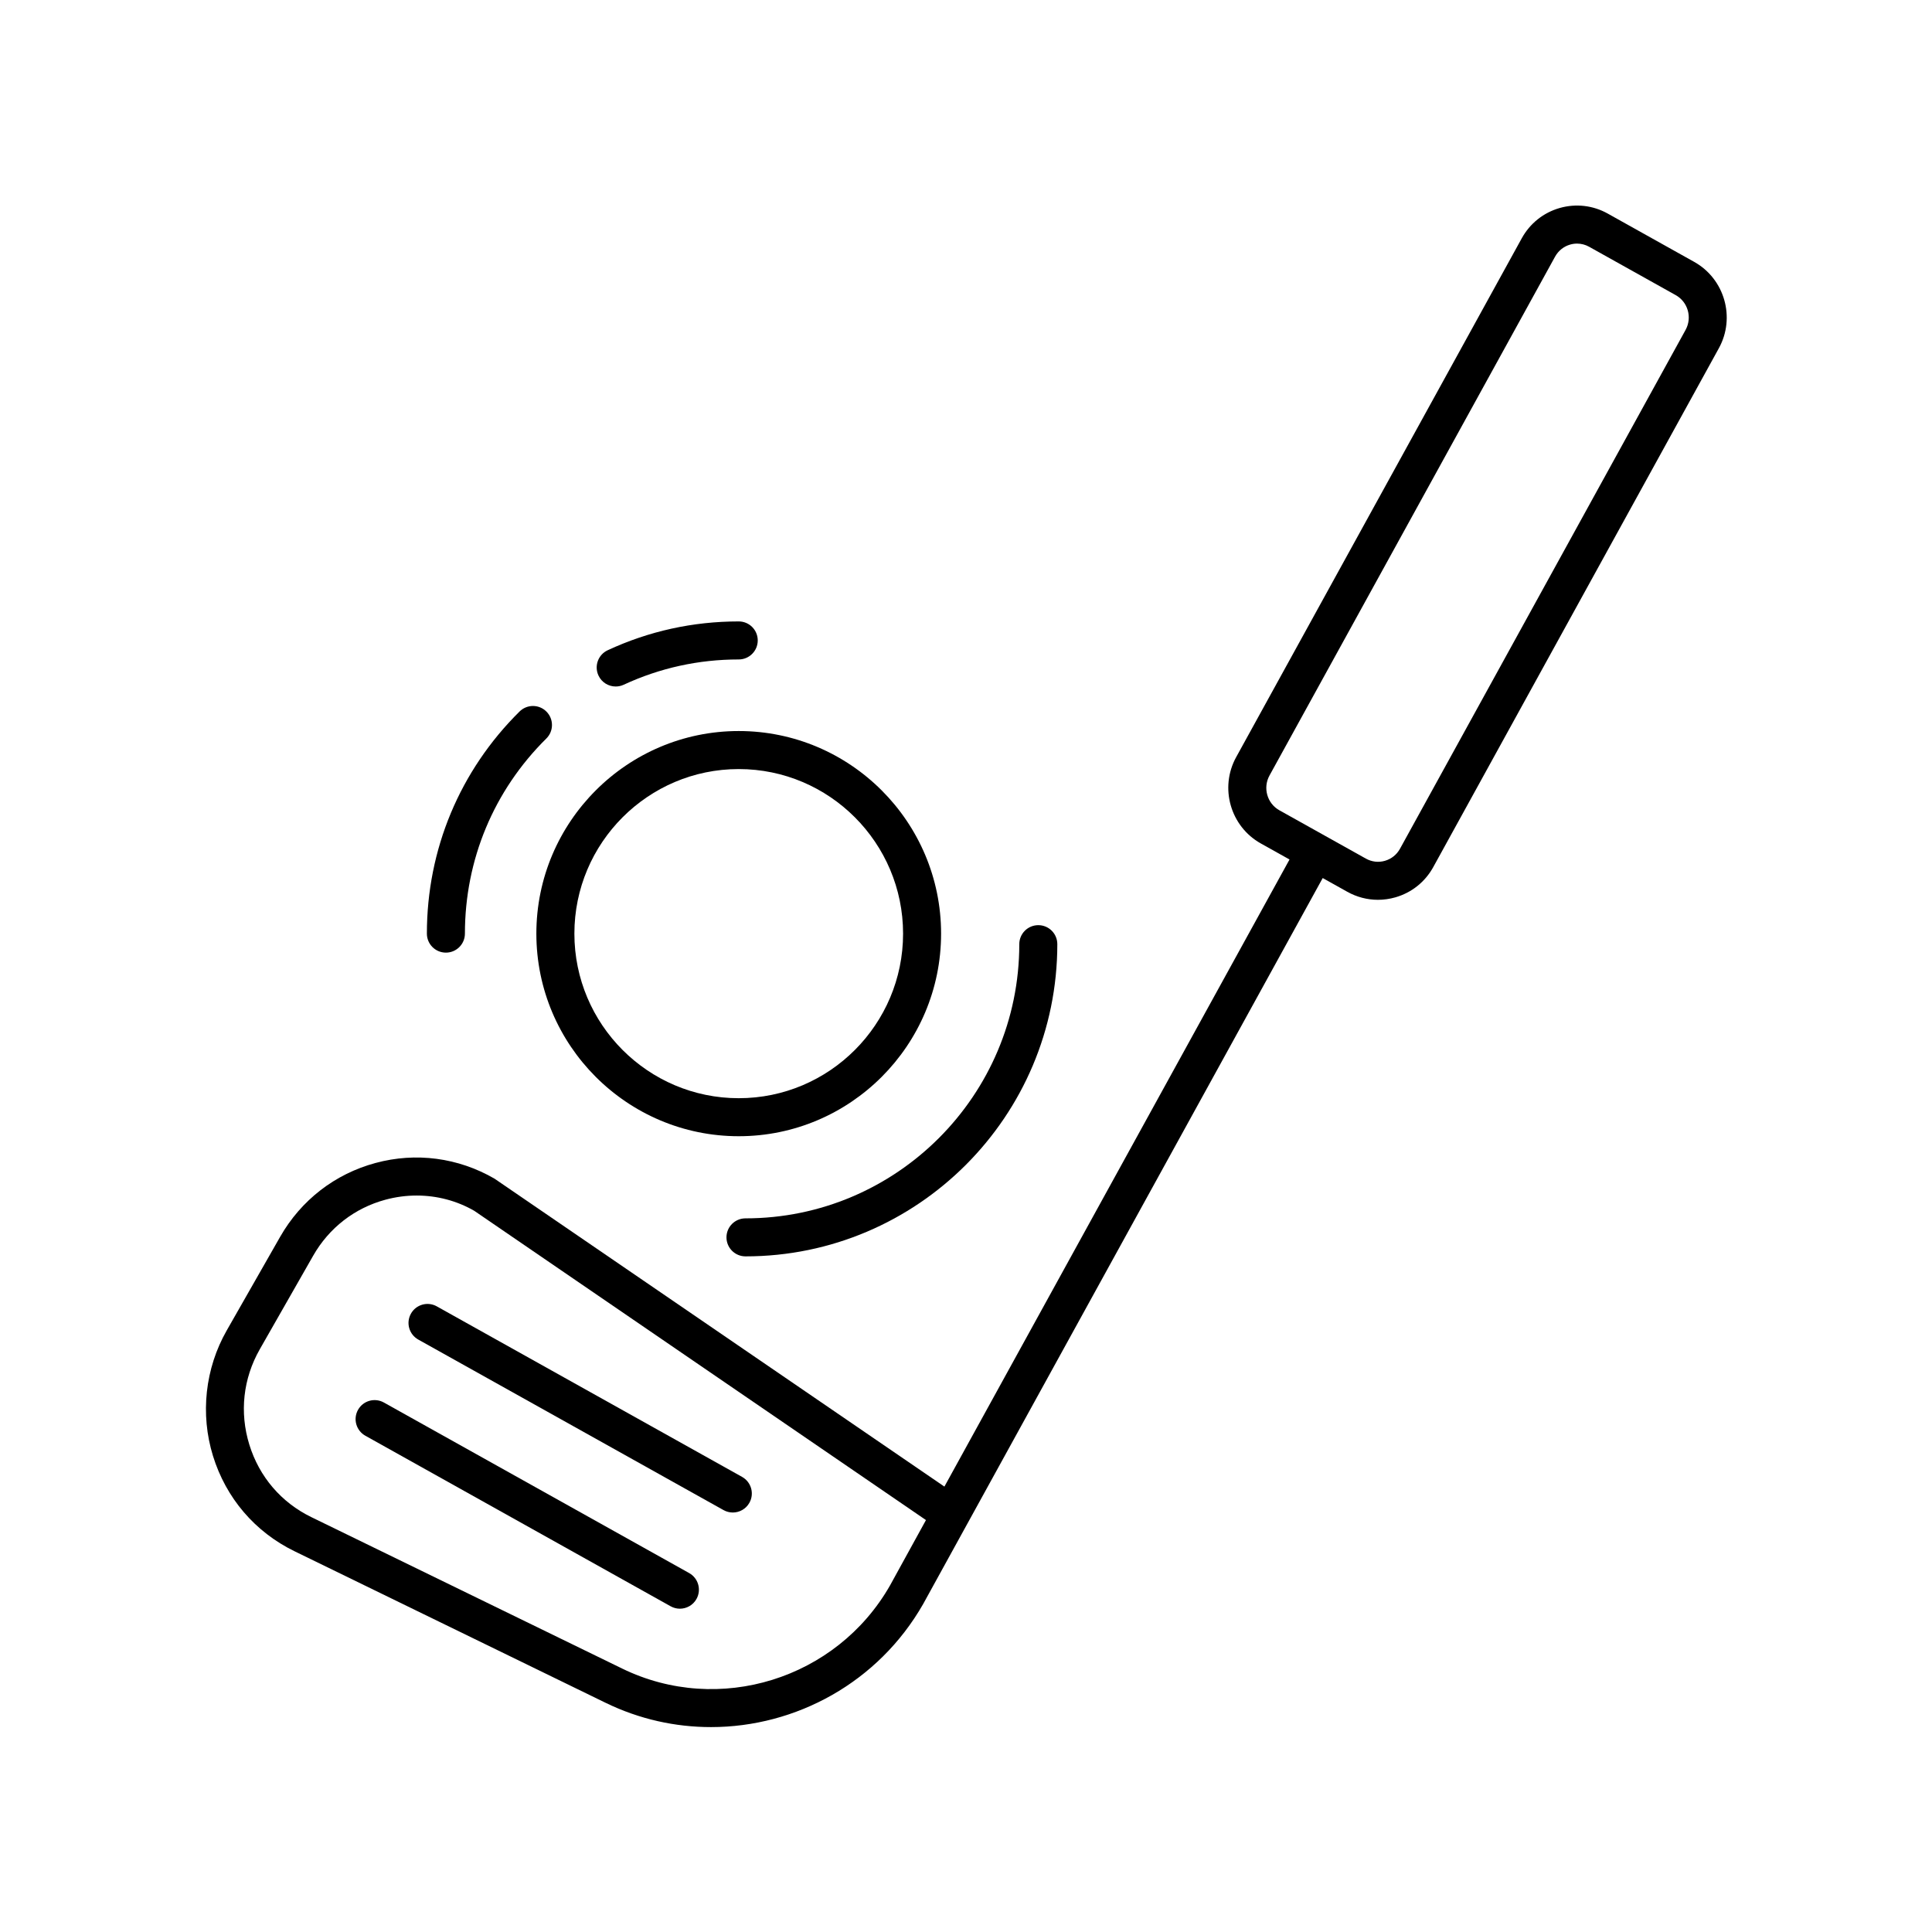 <?xml version="1.0" encoding="UTF-8"?>
<!-- Uploaded to: SVG Repo, www.svgrepo.com, Generator: SVG Repo Mixer Tools -->
<svg fill="#000000" width="800px" height="800px" version="1.1" viewBox="144 144 512 512" xmlns="http://www.w3.org/2000/svg">
 <g>
  <path d="m593 213.41h-0.004l-22.93-12.809c-3.906-2.184-8.43-2.699-12.73-1.48-4.316 1.238-7.887 4.09-10.059 8.035l-75.684 137.5c-4.457 8.102-1.531 18.355 6.527 22.863l7.617 4.254-91.461 166.19-119.23-81.609c-9.625-5.57-20.82-7.055-31.535-4.152-10.754 2.902-19.727 9.855-25.27 19.566l-14.156 24.812c-5.734 10.051-7.062 22.168-3.644 33.246 3.457 11.188 11.133 20.164 21.617 25.273l82.406 40.148c8.98 4.375 18.527 6.453 27.965 6.449 22.504 0 44.359-11.832 56.223-32.625l105.88-192.38 6.512 3.637c2.527 1.41 5.305 2.129 8.121 2.129 1.539 0 3.086-0.215 4.609-0.648 4.316-1.234 7.891-4.09 10.062-8.035l75.684-137.5c4.457-8.098 1.527-18.355-6.523-22.863zm-213.13 350.74c-14.176 24.848-45.363 34.527-70.984 22.039l-82.406-40.148c-7.949-3.871-13.777-10.688-16.402-19.184-2.641-8.551-1.656-17.523 2.766-25.285l14.156-24.809c4.203-7.367 11-12.633 19.145-14.828 2.742-0.742 5.523-1.105 8.277-1.105 5.387 0 10.652 1.387 15.258 4.043l119.71 81.961zm210.83-332.73-75.684 137.5c-0.867 1.578-2.289 2.715-4.008 3.207-1.703 0.488-3.492 0.277-5.039-0.59l-22.93-12.809c-3.238-1.812-4.41-5.938-2.613-9.207l75.68-137.5c0.867-1.574 2.289-2.715 4.008-3.207 0.602-0.176 1.215-0.258 1.82-0.258 1.113 0 2.219 0.285 3.219 0.848l22.93 12.809c3.238 1.809 4.41 5.941 2.617 9.203z"/>
  <path d="m326.64 560.88-80.906-45.199c-2.434-1.352-5.5-0.492-6.856 1.945-1.359 2.426-0.488 5.496 1.941 6.856l80.906 45.199c0.777 0.434 1.621 0.641 2.453 0.641 1.766 0 3.481-0.93 4.402-2.582 1.355-2.434 0.484-5.504-1.941-6.859z"/>
  <path d="m252.9 492.14c-1.359 2.426-0.488 5.496 1.941 6.856l80.906 45.195c0.777 0.434 1.621 0.641 2.453 0.641 1.766 0 3.481-0.93 4.402-2.582 1.359-2.426 0.488-5.496-1.941-6.856l-80.906-45.195c-2.434-1.359-5.504-0.488-6.856 1.941z"/>
  <path d="m339.77 445.11c29.57 0 53.629-24.082 53.629-53.688 0-29.602-24.059-53.691-53.629-53.691-29.57 0-53.629 24.09-53.629 53.691 0 29.605 24.055 53.688 53.629 53.688zm0-97.301c24.016 0 43.555 19.566 43.555 43.617s-19.539 43.609-43.555 43.609c-24.016 0-43.551-19.562-43.551-43.609-0.004-24.051 19.535-43.617 43.551-43.617z"/>
  <path d="m307.17 325.93c0.711 0 1.434-0.148 2.117-0.469 9.582-4.445 19.836-6.699 30.484-6.699 2.781 0 5.039-2.254 5.039-5.039s-2.254-5.039-5.039-5.039c-12.121 0-23.805 2.566-34.723 7.637-2.523 1.172-3.621 4.168-2.449 6.691 0.852 1.844 2.672 2.918 4.57 2.918z"/>
  <path d="m288.82 332.59c-1.953-1.984-5.144-1.992-7.125-0.039-15.844 15.664-24.566 36.57-24.566 58.867 0 2.785 2.254 5.039 5.039 5.039 2.781 0 5.039-2.254 5.039-5.039 0-19.582 7.664-37.949 21.578-51.703 1.977-1.953 1.996-5.148 0.035-7.125z"/>
  <path d="m341.56 476.95c45.566 0 82.641-37.117 82.641-82.734 0-2.785-2.254-5.039-5.039-5.039-2.781 0-5.039 2.254-5.039 5.039 0 40.062-32.551 72.66-72.562 72.66-2.781 0-5.039 2.254-5.039 5.039 0.004 2.781 2.258 5.035 5.039 5.035z"/>
 </g>
</svg>